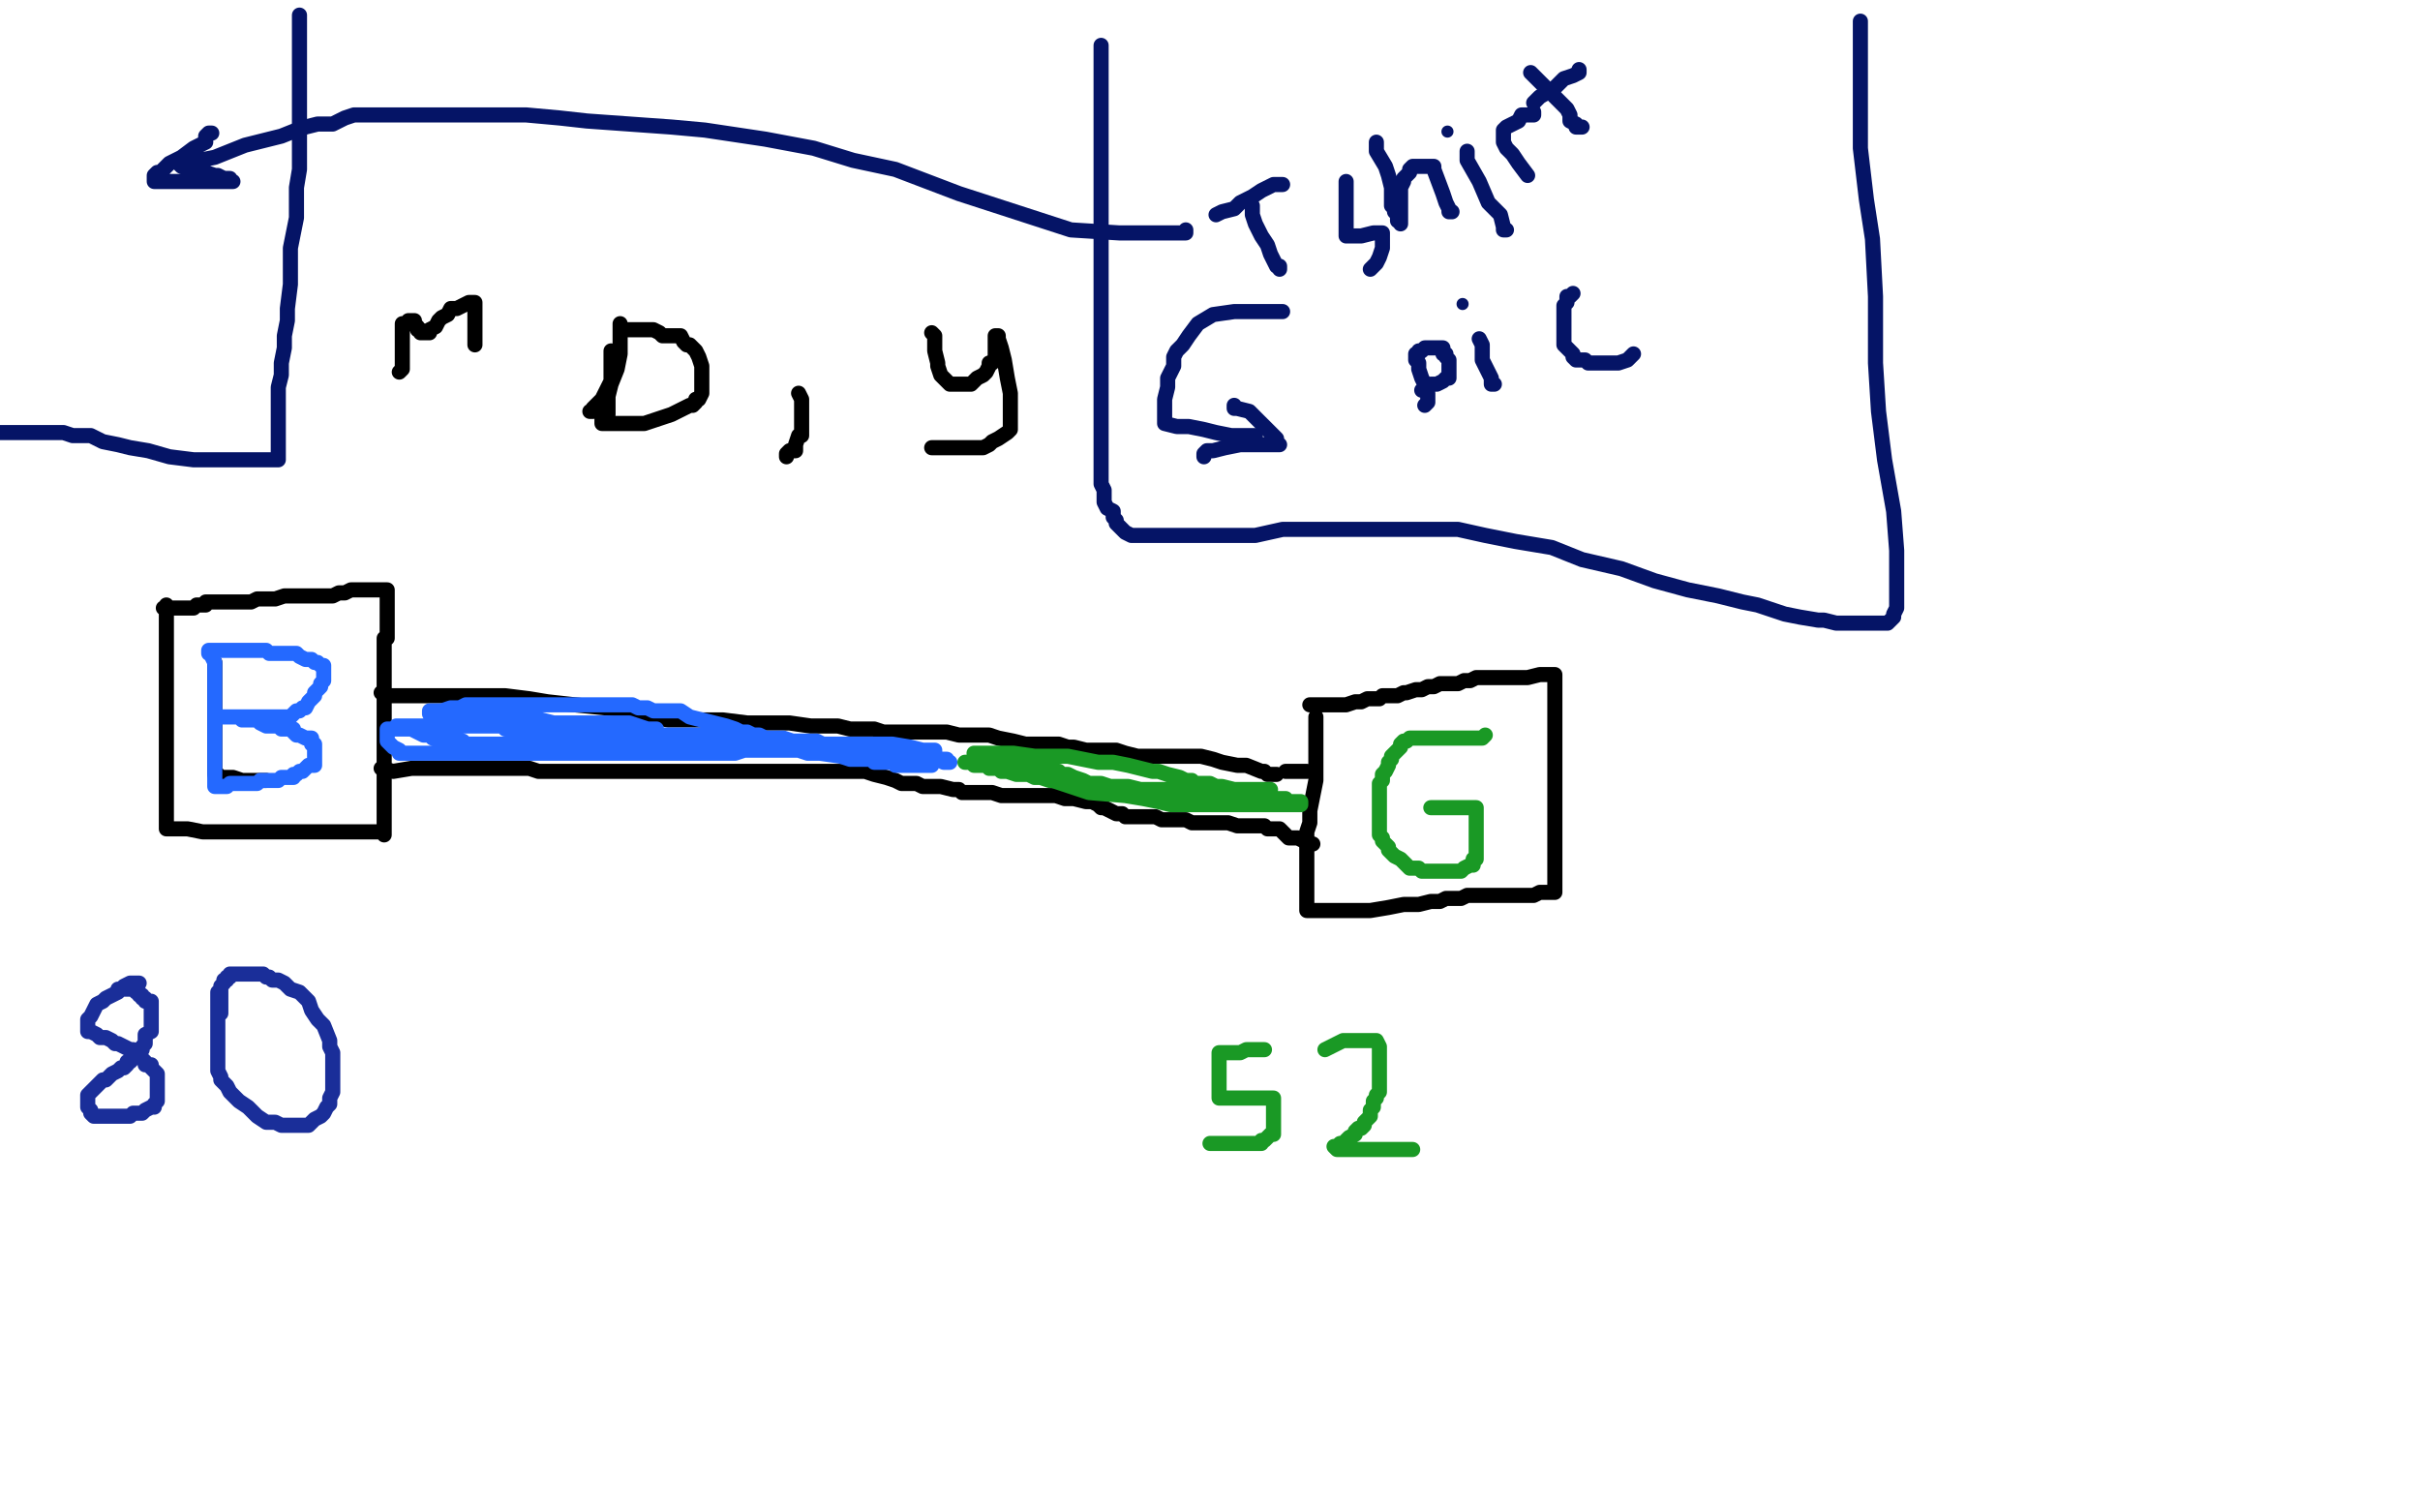 <?xml version="1.0" standalone="no"?>
<!DOCTYPE svg PUBLIC "-//W3C//DTD SVG 1.1//EN"
"http://www.w3.org/Graphics/SVG/1.1/DTD/svg11.dtd">

<svg width="800" height="500" version="1.1" xmlns="http://www.w3.org/2000/svg" xmlns:xlink="http://www.w3.org/1999/xlink" style="stroke-antialiasing: false"><desc>This SVG has been created on https://colorillo.com/</desc><rect x='0' y='0' width='800' height='500' style='fill: rgb(255,255,255); stroke-width:0' /><polyline points="76,229 74,251 74,251 74,252 74,252 74,253 74,253 74,254 73,256 73,259 73,261 73,263 73,265 73,267 73,269 73,270 73,272 73,274 73,275 73,277 73,279 73,281 73,282 73,283 74,283 75,283 76,283 77,283 78,283 79,283 82,283 87,283 90,283 94,283 97,283 101,283 103,283 105,283 106,283 108,283 110,283 113,283 117,283 119,283 121,284 123,284 124,284 125,284 125,285 127,285" style="fill: none; stroke: #03ffff; stroke-width: 5; stroke-linejoin: round; stroke-linecap: round; stroke-antialiasing: false; stroke-antialias: 0; opacity: 1.0"/>
<polyline points="85,217 84,219 84,219 81,222 81,222 74,230 74,230 64,244 64,244 56,260 56,260 52,274 52,274 47,289 47,294 47,298 48,295 54,283 63,267 68,256 73,248 76,243 77,242 77,244 75,251 70,259 67,263 66,265 67,265 78,254 88,240 92,234 95,229 97,229 95,234 93,239 87,248" style="fill: none; stroke: #ffffff; stroke-width: 30; stroke-linejoin: round; stroke-linecap: round; stroke-antialiasing: false; stroke-antialias: 0; opacity: 1.0"/>
<polyline points="87,248 84,255 83,259 84,259 94,254 105,249 112,244 118,242 116,244 108,252 97,264 86,274 79,283 75,288 74,289 75,289 86,288 98,284 111,281 117,280 120,278 119,278 107,278 86,278 68,278 55,278 50,278 51,278 56,277 73,275 109,275 150,279 180,287 201,293 213,298 223,300 227,301" style="fill: none; stroke: #ffffff; stroke-width: 30; stroke-linejoin: round; stroke-linecap: round; stroke-antialiasing: false; stroke-antialias: 0; opacity: 1.0"/>
<polyline points="55,200 55,202 55,202 55,205 55,205 55,209 55,209 55,213 55,213 55,217 55,217 55,221 55,221 55,225 55,225 55,228 55,232 55,236 55,239 55,241 55,244 55,248 55,251 55,259 55,263 55,267 55,268 55,269 55,270 55,271 55,272 55,273 55,274 56,274 58,274 62,274 67,275 71,275 75,275 79,275 83,275 86,275 89,275 91,275 95,275 98,275 101,275 103,275 106,275 108,275 110,275 112,275 114,275 115,275 116,275 117,275 120,275 121,275 122,275 123,275 124,275 125,275 126,275 127,275 127,276 127,275 127,272 127,269 127,266 127,264 127,261 127,258 127,256 127,253 127,250 127,246 127,243 127,241 127,238 127,235 127,234 127,233 127,232 127,231 127,230 127,228 127,226 127,225 127,223 127,221 127,219 127,217 127,215 127,213 127,211 128,211 128,210 128,209 128,208 128,207 128,206 128,205 128,204 128,203 128,202 128,201 128,200 128,199 128,198 128,197 128,196 128,195 127,195 126,195 122,195 120,195 116,195 114,196 112,196 110,197 108,197 106,197 103,197 100,197 97,197 94,197 91,198 87,198 85,198 83,199 81,199 79,199 77,199 75,199 74,199 72,199 71,199 68,199 68,200 66,200 65,200 64,201 62,201 61,201 60,201 59,201 58,201 57,201 56,201 55,201 54,201" style="fill: none; stroke: #000000; stroke-width: 5; stroke-linejoin: round; stroke-linecap: round; stroke-antialiasing: false; stroke-antialias: 0; opacity: 1.0"/>
<polyline points="126,229 128,230 128,230 134,230 134,230 141,230 141,230 151,230 151,230 157,230 157,230 167,230 167,230 175,231 181,232 190,233 200,234 210,235 215,237 221,238 229,238 234,238 239,238 247,239 255,239 261,239 268,240 274,240 277,240 281,241 284,241 289,241 292,242 297,242 302,242 308,242 313,242 317,243 322,243 327,243 330,244 335,245 339,246 344,246 346,246 350,246 353,247 355,247 359,248 361,248 365,248 369,248 372,249 376,250 380,250 382,250 385,250 388,250 391,250 394,250 397,250 401,251 404,252 409,253 412,253 417,255 418,255 419,256 421,256 422,256" style="fill: none; stroke: #000000; stroke-width: 5; stroke-linejoin: round; stroke-linecap: round; stroke-antialiasing: false; stroke-antialias: 0; opacity: 1.0"/>
<polyline points="126,254 130,255 130,255 136,254 136,254 143,254 143,254 146,254 146,254 152,254 152,254 156,254 156,254 162,254 167,254 172,254 175,254 178,255 179,255 180,255 182,255 185,255 188,255 191,255 195,255 199,255 204,255 210,255 215,255 221,255 223,255 226,255 228,255 235,255 238,255 243,255 247,255 249,255 253,255 261,255 267,255 270,255 272,255 276,255 278,255 282,255 286,255 289,256 293,257 296,258 298,259 301,259 303,259 305,260 308,260 311,260 315,261 317,261 318,262 320,262 323,262 325,262 328,262 331,263 334,263 338,263 340,263 342,263 344,263 346,263 349,263 352,264 355,264 359,265 361,265 363,266 364,267 365,267 367,268 369,269 371,269 372,270 373,270 374,270 376,270 378,270 380,270 382,270 384,271 386,271 388,271 392,271 394,272 397,272 403,272 406,272 409,273 410,273 411,273 412,273 414,273 415,273 416,273 417,273 418,273 419,274 420,274 421,274 422,274 423,274 424,275 426,277 429,277 431,278 434,279" style="fill: none; stroke: #000000; stroke-width: 5; stroke-linejoin: round; stroke-linecap: round; stroke-antialiasing: false; stroke-antialias: 0; opacity: 1.0"/>
<polyline points="435,237 435,239 435,239 435,241 435,241 435,246 435,246 435,249 435,249 435,254 435,254 435,258 435,258 434,263 434,263 433,268 433,272 432,275 432,279 432,281 432,283 432,285 432,287 432,290 432,292 432,293 432,294 432,297 432,298 432,300 432,301 433,301 434,301 437,301 442,301 446,301 453,301 459,300 464,299 469,299 473,298 476,298 478,297 481,297 483,297 485,296 488,296 490,296 492,296 495,296 497,296 500,296 502,296 504,296 507,296 509,295 511,295 512,295 513,295 514,295 514,294 514,293 514,292 514,290 514,288 514,283 514,278 514,272 514,266 514,259 514,256 514,253 514,249 514,247 514,245 514,242 514,238 514,236 514,233 514,231 514,229 514,227 514,226 514,225 514,224 514,223 513,223 509,223 505,224 501,224 495,224 491,224 488,224 486,225 484,225 482,226 481,226 480,226 478,226 477,226 476,226 474,227 472,227 470,228 468,228 465,229 464,229 462,230 459,230 457,230 456,231 454,231 452,231 450,232 448,232 445,233 443,233 441,233 439,233 438,233 436,233 435,233 433,233" style="fill: none; stroke: #000000; stroke-width: 5; stroke-linejoin: round; stroke-linecap: round; stroke-antialiasing: false; stroke-antialias: 0; opacity: 1.0"/>
<polyline points="425,255 426,255 426,255 427,255 427,255 428,255 428,255 429,255 429,255 430,255 431,255 432,255" style="fill: none; stroke: #000000; stroke-width: 5; stroke-linejoin: round; stroke-linecap: round; stroke-antialiasing: false; stroke-antialias: 0; opacity: 1.0"/>
<polyline points="132,123 133,122 133,122 133,120 133,120 133,115 133,115 133,111 133,111 133,109 133,109 133,108 133,108 133,107 134,107 135,107 135,106 136,106 137,106 137,107 138,108 138,109 139,109 139,110 140,110 141,110 142,110 142,109 144,108 145,106 146,105 148,104 149,102 151,102 153,101 155,100 156,100 157,100 157,101 157,102 157,104 157,106 157,108 157,110 157,111 157,112 157,113 157,114" style="fill: none; stroke: #000000; stroke-width: 5; stroke-linejoin: round; stroke-linecap: round; stroke-antialiasing: false; stroke-antialias: 0; opacity: 1.0"/>
<polyline points="202,116 202,118 202,118 202,120 202,120 202,123 202,123 202,126 202,126 201,128 201,128 200,130 200,130 199,132 199,132 197,134 196,135 196,136 195,136" style="fill: none; stroke: #000000; stroke-width: 5; stroke-linejoin: round; stroke-linecap: round; stroke-antialiasing: false; stroke-antialias: 0; opacity: 1.0"/>
<polyline points="205,107 205,109 205,109 205,110 205,110 205,113 205,113 205,117 205,117 204,122 204,122 202,127 201,131 201,135 201,137 199,137 199,139 199,140 200,140 204,140 207,140 210,140 213,140 216,139 219,138 222,137 224,136 226,135 228,134 229,134 230,133 230,132 231,132 232,130 232,128 232,127 232,126 232,124 232,121 231,118 230,116 229,115 228,114 227,114 226,113 225,111 223,111 219,111 218,110 216,109 214,109 213,109 212,109 211,109 210,109 209,109 208,109 206,109" style="fill: none; stroke: #000000; stroke-width: 5; stroke-linejoin: round; stroke-linecap: round; stroke-antialiasing: false; stroke-antialias: 0; opacity: 1.0"/>
<polyline points="264,130 265,132 265,132 265,133 265,133 265,136 265,136 265,138 265,138 265,140 265,140 265,142 265,144 264,144 263,147 263,149 261,149 260,150 260,151" style="fill: none; stroke: #000000; stroke-width: 5; stroke-linejoin: round; stroke-linecap: round; stroke-antialiasing: false; stroke-antialias: 0; opacity: 1.0"/>
<polyline points="308,110 309,111 309,111 309,112 309,112 309,114 309,114 309,116 309,116 310,120 310,120 310,121 311,124 312,125 313,126 314,127 315,127 316,127 317,127 318,127 319,127 320,127 321,127 322,126 323,125 325,124 326,123 327,121 327,120 328,120 329,118 329,117 329,116 329,115 329,114 329,113 329,112 329,111 330,111 330,112 331,115 332,119 333,125 334,130 334,133 334,135 334,136 334,138 334,139 334,140 334,141 334,142 333,143 330,145 328,146 327,147 325,148 324,148 323,148 321,148 319,148 317,148 314,148 312,148 310,148 309,148 308,148" style="fill: none; stroke: #000000; stroke-width: 5; stroke-linejoin: round; stroke-linecap: round; stroke-antialiasing: false; stroke-antialias: 0; opacity: 1.0"/>
<polyline points="71,219 71,221 71,221 71,222 71,222 71,225 71,225 71,227 71,227 71,229 71,229 71,231 71,231 71,233 71,233 71,236 71,240 71,242 71,243 71,244 71,245 71,246 71,247 71,248 71,249 71,250 71,251 71,253 71,254 71,255 71,256 72,256 73,257 75,257 77,257 80,258 82,258 83,258 85,258 86,258 87,258 88,258" style="fill: none; stroke: #000000; stroke-width: 5; stroke-linejoin: round; stroke-linecap: round; stroke-antialiasing: false; stroke-antialias: 0; opacity: 1.0"/>
<polyline points="70,217 71,219 71,219 71,220 71,220 71,223 71,223 71,226 71,226 71,228 71,228 71,230 71,230 71,233 71,233 71,234 71,235 71,236 71,237 71,239 71,241 71,242 71,243 71,245 71,247 71,248 71,249 71,251 71,254 71,255 71,256 71,257 71,258 71,259 71,260 72,260 73,260 74,260 75,260 76,259 77,259 78,259 79,259 82,259 83,259 84,259 85,259 86,258 87,258 88,258 89,258 90,258 91,258 92,258 93,257 94,257 95,257 96,257 97,257 97,256 98,256 99,255 100,255 102,253 103,253 104,253 104,251 104,250 104,249 104,248 104,247 104,246 103,246 103,245 103,244 101,244 99,243 98,243 97,242 97,241 96,241 94,241 93,241 92,240 91,240 90,240 89,240 88,240 86,239 85,238 84,238 83,238 82,238 81,238 80,238 79,237 78,237 77,237 76,237 75,237 74,237 73,237 74,237 75,237 76,237 78,237 80,237 82,237 85,237 88,237 90,237 93,237 94,237 96,237 98,235 99,235 100,234 101,234 102,232 103,231 104,230 104,229 106,227 106,226 107,225 107,224 107,223 107,222 107,221 107,220 106,220 105,219 104,219 103,218 102,218 101,218 99,217 98,216 96,216 94,216 93,216 91,216 90,216 89,216 88,215 87,215 86,215 85,215 84,215 83,215 81,215 80,215 79,215 78,215 76,215 75,215 73,215 72,215 71,215 70,215 69,215 69,216" style="fill: none; stroke: #2469ff; stroke-width: 5; stroke-linejoin: round; stroke-linecap: round; stroke-antialiasing: false; stroke-antialias: 0; opacity: 1.0"/>
<polyline points="131,240 133,240 133,240 135,240 135,240 138,240 138,240 140,240 140,240 142,240 142,240 144,240 144,240 145,240 145,240 149,240 150,240 151,240 152,240 154,240 155,240 156,240 157,240 158,240 159,240 161,240 163,240 164,240 165,240 166,240 167,240 167,241 168,241 169,241 170,241 171,241 173,241 174,241 175,241 176,241 177,241 178,241 179,242 180,242 181,242 182,242 183,242 184,242 185,242 186,242 187,242 188,242 188,243 189,243 190,243 191,243 193,243 194,243 195,243 196,243 197,243 198,243 200,243 201,243 202,243 203,243 204,243 205,243 206,243 207,243 208,243 209,243 210,243 211,243 213,243 215,243 216,243 217,243 218,243 220,243 221,243 223,243 224,243 226,243 227,243 229,243 230,243 231,243 233,243 235,243 236,243 237,244 238,244 239,244 240,244 241,244 243,244 244,244 245,244 246,244 248,244 249,244 250,245 252,245 253,245 255,245 256,245 257,245 259,245 260,245 261,245 262,246 263,246 264,246 265,246 267,246 268,246 269,246 270,247 271,247 273,247 275,247 276,247 277,247 278,247 279,247 280,247 282,247 283,247 285,247 286,248 287,248 288,248 289,248 291,248 292,248 293,248 294,248 296,248 297,248 298,249 300,249 301,249 302,249 303,249 304,249 304,250 306,250 307,250 308,250 309,251 310,251 311,251 312,251 313,251 313,252 314,252 312,252 310,251 308,250 307,249 305,249 304,248 302,248 299,248 296,248 294,248 290,248 287,248 285,248 281,248 278,248 275,248 272,248 266,248 263,248 260,248 257,248 255,248 253,248 250,248 248,248 246,248 243,249 241,249 239,249 237,249 234,249 231,249 228,249 224,249 221,249 217,249 215,249 214,249 213,249 211,249 209,249 207,249 205,249 203,249 201,249 200,249 199,249 197,249 194,249 192,249 190,249 188,249 186,249 183,249 181,249 178,249 176,249 173,249 171,249 169,249 166,249 164,249 161,249 159,249 158,249 157,249 156,249 154,249 152,249 150,249 148,249 144,249 142,249 140,249 138,249 135,249 134,249 133,249 132,249 132,248 130,247 129,246 128,245 128,244 128,243 128,242 128,241 129,241 131,241 132,241 133,241 134,241 135,241 136,241 138,242 140,243 141,243 142,243 143,244 144,244 145,245 148,245 150,245 151,245 152,245 153,245 154,246 156,246 158,246 161,246 164,246 169,246 174,246 178,246 183,246 187,246 191,246 195,246 199,246 204,246 207,246 210,246 214,246 217,246 219,246 226,246 232,246 235,246 241,247 244,247 247,247 249,247 252,247 255,247 257,248 261,248 264,248 267,249 271,249 278,250 281,251 283,251 285,251 286,251 288,251 289,252 291,252 294,252 296,252 296,253 298,253 299,253 300,253 301,253 303,253 305,253 306,253 307,253 308,253 308,252 309,251 309,250 309,249 309,248 308,248 307,248 306,248 305,248 301,247 295,246 289,246 284,246 280,246 277,246 272,246 270,245 268,245 265,245 264,245 262,245 259,244 257,244 255,244 253,244 251,243 249,243 247,242 245,242 243,241 240,240 236,239 232,238 228,237 225,235 220,235 216,235 214,234 211,234 209,233 207,233 205,233 203,233 201,233 199,233 196,233 195,233 193,233 190,233 187,233 184,233 182,233 178,233 176,233 173,233 171,233 169,233 167,233 166,233 163,233 159,233 157,233 156,233 154,233 152,234 149,234 146,235 145,235 143,235 142,235 142,236 144,236 145,236 146,236 147,236 148,236 152,236 158,236 164,236 169,236 175,237 179,238 183,239 188,239 193,239 196,239 200,239 202,239 205,239 208,239 211,240 214,241 216,241 217,241" style="fill: none; stroke: #2469ff; stroke-width: 5; stroke-linejoin: round; stroke-linecap: round; stroke-antialiasing: false; stroke-antialias: 0; opacity: 1.0"/>
<polyline points="491,243 490,244 490,244 488,244 488,244 485,244 485,244 484,244 484,244 482,244 482,244 481,244 481,244 480,244 479,244 477,244 475,244 473,244 472,244 470,244 469,244 468,244 467,244 466,244 465,245 464,245 463,246 463,247 462,248 461,249 460,250 460,251 459,252 459,253 458,255 457,256 457,258 456,259 456,260 456,261 456,262 456,264 456,265 456,266 456,267 456,268 456,269 456,271 456,272 456,273 456,274 456,276 457,277 457,278 459,280 459,281 460,282 461,283 463,284 465,286 466,287 468,287 469,287 470,288 471,288 472,288 473,288 474,288 476,288 477,288 478,288 479,288 481,288 482,288 483,288 484,287 486,286 487,286 487,285 487,284 488,284 488,283 488,282 488,281 488,280 488,279 488,277 488,276 488,275 488,274 488,273 488,272 488,271 488,270 488,269 488,268 488,267 487,267 486,267 485,267 483,267 480,267 479,267 478,267 477,267 476,267 474,267 473,267" style="fill: none; stroke: #1a9925; stroke-width: 5; stroke-linejoin: round; stroke-linecap: round; stroke-antialiasing: false; stroke-antialias: 0; opacity: 1.0"/>
<polyline points="420,261 418,261 418,261 414,261 414,261 410,261 410,261 405,261 405,261 399,261 399,261 394,261 394,261 390,261 385,261 381,261 377,261 373,260 369,260 366,260 362,259 359,259 357,259 354,259 351,258 347,258 344,257 342,257 340,256 338,256 336,256 333,255 331,255 330,254 329,254 328,254 327,254 326,253 324,253 323,253 322,253 321,252 320,252 319,252 320,252 322,252 324,252 329,252 348,258 360,262 372,263 378,264 383,265 387,266 389,266 390,266 392,266 394,266 395,266 396,266 397,266 398,266 399,266 400,266 401,266 403,265 404,264 405,264 407,264 408,264 409,264 412,264 413,264 414,264 415,264 416,264 417,264 418,264 420,264 421,264 422,264 423,264 424,264 425,264 425,265 427,265 428,265 429,265 430,265 430,266 429,266 427,266 422,266 416,266 409,266 403,266 396,266 389,265 384,264 379,263 374,262 370,261 367,260 364,259 360,259 358,258 355,257 353,256 351,256 350,255 348,255 346,254 344,253 342,253 339,252 338,252 337,252 335,251 334,251 332,250 331,250 329,250 328,250 327,249 326,249 324,249 323,249 322,249 323,249 325,249 329,249 335,249 342,250 347,250 353,250 358,251 363,252 368,252 373,253 377,254 381,255 383,255 386,256 390,257 392,258 394,258 395,259 396,259 397,259 398,259 400,259 402,260 404,260 408,261 410,261 411,261 412,261 413,261 414,261 414,262 415,262 416,263 417,263 418,263" style="fill: none; stroke: #1a9925; stroke-width: 5; stroke-linejoin: round; stroke-linecap: round; stroke-antialiasing: false; stroke-antialias: 0; opacity: 1.0"/>
<polyline points="418,347 417,347 417,347 416,347 416,347 415,347 415,347 413,347 413,347 412,347 412,347 410,348 410,348 408,348 407,348 406,348 405,348 404,348 403,348 403,349 403,350 403,351 403,352 403,353 403,355 403,357 403,360 403,362 403,363 404,363 405,363 406,363 409,363 411,363 414,363 415,363 416,363 417,363 418,363 419,363 420,363 421,363 421,364 421,365 421,366 421,369 421,370 421,371 421,372 421,373 421,374 421,375 420,375 419,376 418,377 417,377 417,378 416,378 415,378 414,378 413,378 411,378 410,378 408,378 407,378 406,378 405,378 404,378 402,378 401,378 400,378" style="fill: none; stroke: #1a9925; stroke-width: 5; stroke-linejoin: round; stroke-linecap: round; stroke-antialiasing: false; stroke-antialias: 0; opacity: 1.0"/>
<polyline points="438,347 440,346 440,346 442,345 442,345 444,344 444,344 445,344 445,344 447,344 447,344 449,344 449,344 450,344 452,344 453,344 454,344 455,344 456,346 456,347 456,348 456,349 456,351 456,353 456,355 456,358 456,360 456,361 455,362 455,363 454,364 454,366 453,367 453,368 453,369 452,370 451,371 451,372 450,373 449,373 448,374 448,375 446,376 445,377 444,378 443,378 442,379 441,379 442,380 443,380 445,380 447,380 450,380 453,380 456,380 459,380 461,380 463,380 464,380 465,380 466,380 467,380" style="fill: none; stroke: #1a9925; stroke-width: 5; stroke-linejoin: round; stroke-linecap: round; stroke-antialiasing: false; stroke-antialias: 0; opacity: 1.0"/>
<polyline points="46,325 45,325 45,325 43,325 43,325 41,326 41,326 39,328 39,328 37,329 37,329 35,330 35,330 34,331 32,332 31,334 30,336 29,337 29,338 29,339 29,340 29,341 30,341 32,342 33,343 35,343 37,344 38,345 39,345 41,346 43,347 44,347 44,348 45,349 46,349 47,350 48,351 48,352 49,352 50,352 50,353 51,354 52,355 52,356 52,357 52,358 52,359 52,360 52,361 52,362 52,363 52,364 51,365 51,366 50,366 48,367 47,368 46,368 45,368 44,368 43,369 40,369 39,369 36,369 35,369 34,369 33,369 32,369 31,369 30,368 30,367 29,366 29,365 29,364 29,363 29,362 30,361 31,360 32,359 34,357 35,357 36,356 37,355 39,354 40,353 41,353 42,352 42,351 43,351 45,349 46,348 47,347 47,346 48,345 48,344 48,342 50,341 50,340 50,339 50,337 50,336 50,335 50,334 50,333 50,332 50,331 48,331 48,330 47,330 47,329 46,329 46,328 45,328 44,327 43,327 42,327 41,327 40,327 39,327" style="fill: none; stroke: #1a2e99; stroke-width: 5; stroke-linejoin: round; stroke-linecap: round; stroke-antialiasing: false; stroke-antialias: 0; opacity: 1.0"/>
<polyline points="72,328 72,333 72,333 72,336 72,336 72,339 72,339 72,341 72,341 72,343 72,343 72,345 72,345 72,346 72,348 72,350 72,352 72,354 73,356 73,357 75,359 76,361 78,363 79,364 82,366 83,367 85,369 88,371 91,371 93,372 96,372 98,372 100,372 102,372 104,370 106,369 107,368 108,366 109,365 109,363 110,361 110,360 110,357 110,355 110,354 110,351 110,349 110,348 109,346 109,344 107,339 105,337 103,334 102,331 100,329 99,328 96,327 94,325 92,324 90,324 89,323 88,323 87,322 86,322 85,322 84,322 81,322 80,322 79,322 78,322 77,322 76,322 76,323 75,323 75,324 74,324 74,325 73,326 73,327 73,328 73,329 73,330 73,331 73,333 73,335" style="fill: none; stroke: #1a2e99; stroke-width: 5; stroke-linejoin: round; stroke-linecap: round; stroke-antialiasing: false; stroke-antialias: 0; opacity: 1.0"/>
<polyline points="364,15 364,17 364,17 364,19 364,19 364,29 364,29 364,45 364,45 364,55 364,55 364,80 364,90 364,100 364,109 364,117 364,122 364,127 364,131 364,136 364,142 364,147 364,153 364,157 364,160 365,162 365,163 365,164 365,165 365,166 366,168 368,169 368,171 369,172 369,173 370,174 371,175 372,176 374,177 375,177 381,177 389,177 398,177 407,177 415,177 424,175 433,175 442,175 454,175 463,175 472,175 482,175 491,177 501,179 513,181 523,185 536,188 547,192 558,195 568,197 576,199 581,200 590,203 595,204 601,205 603,205 607,206 611,206 614,206 618,206 621,206 622,206 623,206 624,206 625,205 626,204 626,203 627,201 627,195 627,182 626,169 623,152 621,136 620,120 620,98 619,79 617,66 615,49 615,41 615,32 615,26 615,18 615,7" style="fill: none; stroke: #051466; stroke-width: 5; stroke-linejoin: round; stroke-linecap: round; stroke-antialiasing: false; stroke-antialias: 0; opacity: 1.0"/>
<polyline points="99,5 99,6 99,6 99,7 99,7 99,12 99,12 99,19 99,19 99,24 99,24 99,33 99,33 99,37 99,37 99,43 99,50 99,56 98,62 98,72 97,77 96,82 96,88 96,94 95,102 95,106 94,111 94,115 93,120 93,124 92,128 92,133 92,136 92,139 92,141 92,142 92,145 92,147 92,148 92,150 92,151 92,152 89,152 85,152 80,152 71,152 64,152 56,151 49,149 43,148 39,147 34,146 30,144 27,144 25,144 24,144 21,143 18,143 12,143 8,143 5,143 2,143 0,143" style="fill: none; stroke: #051466; stroke-width: 5; stroke-linejoin: round; stroke-linecap: round; stroke-antialiasing: false; stroke-antialias: 0; opacity: 1.0"/>
<polyline points="402,71 404,70 404,70 408,69 408,69 410,67 410,67 414,65 414,65 417,63 417,63 419,62 419,62 421,61 422,61 424,61" style="fill: none; stroke: #051466; stroke-width: 5; stroke-linejoin: round; stroke-linecap: round; stroke-antialiasing: false; stroke-antialias: 0; opacity: 1.0"/>
<polyline points="414,68 414,70 414,70 414,71 414,71 415,74 415,74 417,78 417,78 419,81 419,81 420,84 420,84 421,86 422,88 423,88 423,89" style="fill: none; stroke: #051466; stroke-width: 5; stroke-linejoin: round; stroke-linecap: round; stroke-antialiasing: false; stroke-antialias: 0; opacity: 1.0"/>
<polyline points="445,60 445,61 445,61 445,62 445,62 445,66 445,66 445,70 445,70 445,74 445,74 445,77 445,77 445,78 445,78 446,78 447,78 450,78 454,77 457,77 457,79 457,82 456,85 455,87 454,88 453,89" style="fill: none; stroke: #051466; stroke-width: 5; stroke-linejoin: round; stroke-linecap: round; stroke-antialiasing: false; stroke-antialias: 0; opacity: 1.0"/>
<polyline points="455,47 455,49 455,49 455,50 455,50 458,55 458,55 459,58 459,58 460,62 460,62 460,63 460,63 460,64 460,65 460,66 460,68 461,69 461,70 462,71 462,72 462,73 463,73 463,74 463,73 463,72 463,70 463,66 463,64 463,62 464,60 464,59 465,58 466,57 466,56 467,55 469,55 470,55 471,55 473,55 474,55 474,56 477,64 478,67 479,69 479,70 480,70" style="fill: none; stroke: #051466; stroke-width: 5; stroke-linejoin: round; stroke-linecap: round; stroke-antialiasing: false; stroke-antialias: 0; opacity: 1.0"/>
<circle cx="478.5" cy="43.5" r="2" style="fill: #051466; stroke-antialiasing: false; stroke-antialias: 0; opacity: 1.0"/>
<polyline points="485,50 485,51 485,51 485,53 485,53 489,60 489,60 492,67 492,67 496,71 496,71 497,75 497,75 497,76 497,76 498,76" style="fill: none; stroke: #051466; stroke-width: 5; stroke-linejoin: round; stroke-linecap: round; stroke-antialiasing: false; stroke-antialias: 0; opacity: 1.0"/>
<polyline points="505,58 502,54 502,54 500,51 500,51 498,49 498,49 497,47 497,47 497,46 497,45 497,44 497,43 498,42 500,41 502,40 503,38 504,38 505,38 506,38 507,38 507,37" style="fill: none; stroke: #051466; stroke-width: 5; stroke-linejoin: round; stroke-linecap: round; stroke-antialiasing: false; stroke-antialias: 0; opacity: 1.0"/>
<polyline points="506,24 509,27 509,27 511,29 511,29 513,31 513,31 515,33 515,33 516,34 516,34 517,35 517,35 518,36 519,38 519,40 521,41 521,42 523,42" style="fill: none; stroke: #051466; stroke-width: 5; stroke-linejoin: round; stroke-linecap: round; stroke-antialiasing: false; stroke-antialias: 0; opacity: 1.0"/>
<polyline points="507,34 508,33 508,33 509,32 509,32 514,29 514,29 517,26 517,26 520,25 520,25 522,24 522,24 522,23" style="fill: none; stroke: #051466; stroke-width: 5; stroke-linejoin: round; stroke-linecap: round; stroke-antialiasing: false; stroke-antialias: 0; opacity: 1.0"/>
<polyline points="471,134 472,133 472,133 472,131 472,131 472,130 472,130 471,127 471,127 470,125 470,125 469,122 469,122 469,120 468,119 468,117 469,117 469,116 470,116 471,115 472,115 474,115 475,115 476,115 477,115 477,116 477,117 478,117 478,118 479,119 479,120 479,122 479,123 479,124 479,125 478,125 477,126 475,127 473,127 471,128 470,129" style="fill: none; stroke: #051466; stroke-width: 5; stroke-linejoin: round; stroke-linecap: round; stroke-antialiasing: false; stroke-antialias: 0; opacity: 1.0"/>
<polyline points="489,112 490,114 490,114 490,116 490,116 490,119 490,119 491,121 491,121 492,123 492,123 493,125 493,125 493,126 493,126 493,127 494,127" style="fill: none; stroke: #051466; stroke-width: 5; stroke-linejoin: round; stroke-linecap: round; stroke-antialiasing: false; stroke-antialias: 0; opacity: 1.0"/>
<circle cx="483.5" cy="100.5" r="2" style="fill: #051466; stroke-antialiasing: false; stroke-antialias: 0; opacity: 1.0"/>
<polyline points="520,97 519,98 519,98 518,98 518,98 518,99 518,99 518,100 518,100 517,101 517,101 517,102 517,103 517,104 517,106 517,108 517,112 517,114 519,116 520,117 520,118 521,119 522,119 523,119 524,119 525,120 527,120 529,120 532,120 535,120 538,119 539,118 540,117" style="fill: none; stroke: #051466; stroke-width: 5; stroke-linejoin: round; stroke-linecap: round; stroke-antialiasing: false; stroke-antialias: 0; opacity: 1.0"/>
<polyline points="392,76 392,77 392,77 390,77 390,77 384,77 384,77 377,77 377,77 370,77 370,77 354,76 354,76 317,64 317,64 296,56 282,53 269,49 253,46 233,43 222,42 208,41 194,40 185,39 174,38 163,38 148,38 139,38 128,38 123,38 120,38 117,38 114,39 110,41 105,41 101,42 98,43 93,45 89,46 81,48 76,50 71,52 66,53 65,53 64,53 64,54 62,54 61,54 59,54 60,55 62,55 64,55 66,56 68,57 71,58 72,58 74,59 76,59 76,60 77,60 76,60 73,60 64,60 58,60 54,60 52,60 51,60 51,59 51,58 52,57 53,57 56,54 60,52 64,49 66,48 68,47 68,46 68,45 69,44 70,44" style="fill: none; stroke: #051466; stroke-width: 5; stroke-linejoin: round; stroke-linecap: round; stroke-antialiasing: false; stroke-antialias: 0; opacity: 1.0"/>
<polyline points="424,103 423,103 423,103 421,103 421,103 415,103 415,103 408,103 408,103 401,104 401,104 396,107 396,107 393,111 391,114 389,116 388,118 388,119 388,121 386,125 386,128 385,132 385,135 385,137 385,139 385,140 389,141 393,141 398,142 402,143 407,144 410,144 412,144 413,144 414,144 415,144" style="fill: none; stroke: #051466; stroke-width: 5; stroke-linejoin: round; stroke-linecap: round; stroke-antialiasing: false; stroke-antialias: 0; opacity: 1.0"/>
<polyline points="408,134 408,135 408,135 409,135 409,135 413,136 413,136 418,141 418,141 420,143 420,143 422,145 422,145 422,147 423,147 422,147 420,147 414,147 410,147 405,148 401,149 399,149 398,150 398,151" style="fill: none; stroke: #051466; stroke-width: 5; stroke-linejoin: round; stroke-linecap: round; stroke-antialiasing: false; stroke-antialias: 0; opacity: 1.0"/>
</svg>
